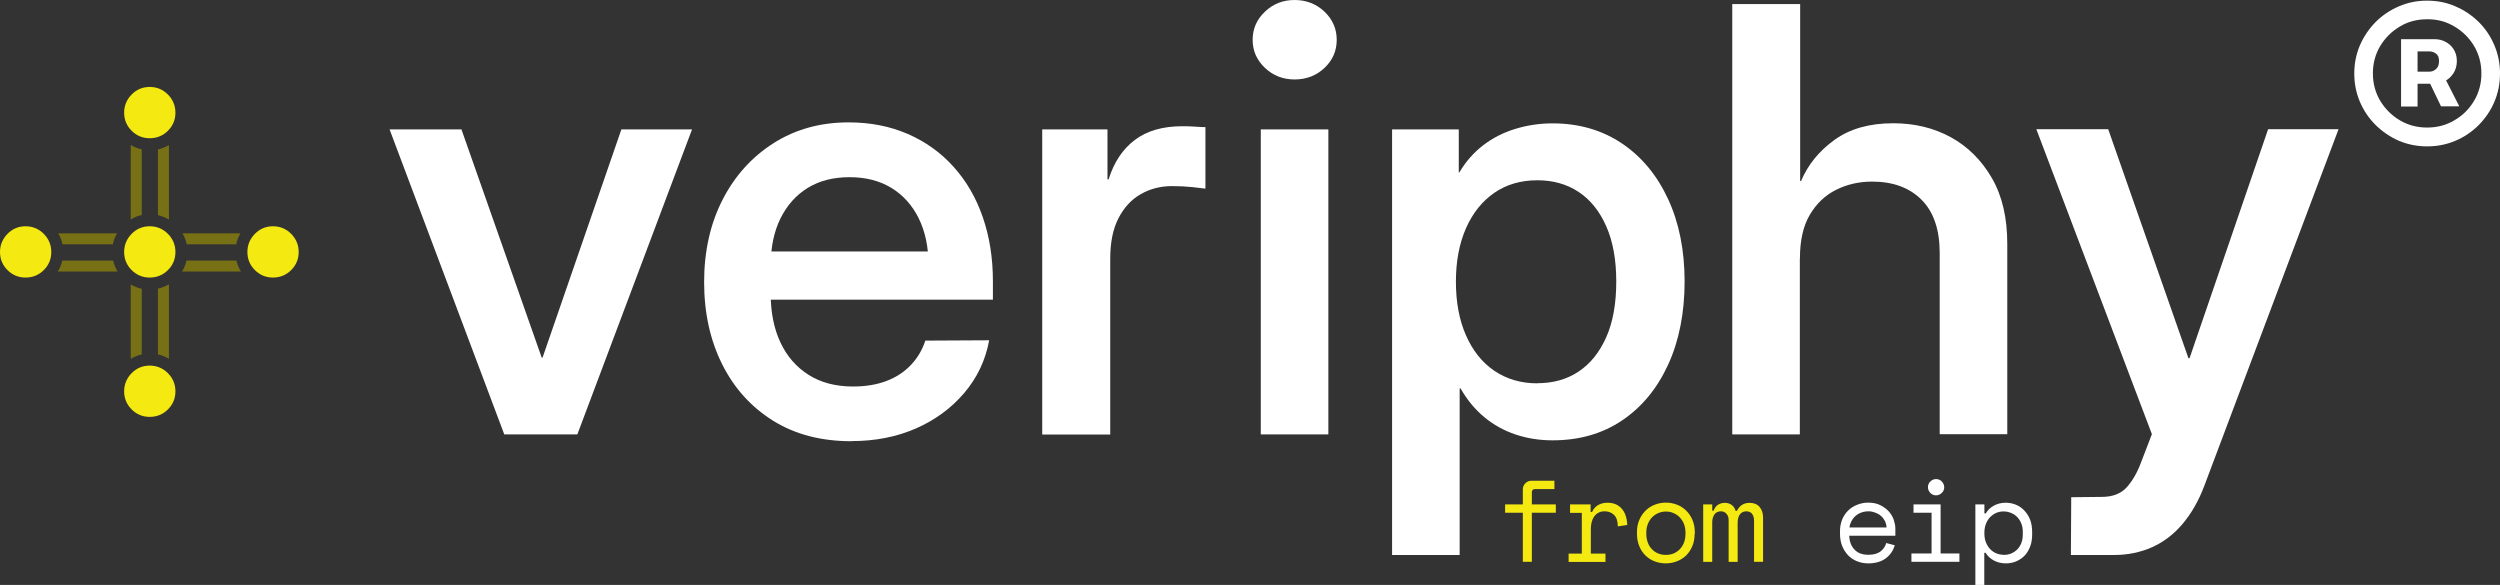<?xml version="1.0" encoding="UTF-8"?><svg id="Layer_2" xmlns="http://www.w3.org/2000/svg" viewBox="0 0 227.16 53.15"><rect x="0" y="0" width="227.16" height="53.15" fill="#333333" stroke="none"/><defs><style>.cls-1{fill:#f4e911;}.cls-1,.cls-2,.cls-3{stroke-width:0px;}.cls-2{fill:#777015;}.cls-3{fill:#fff;}</style></defs><g id="Layer_1-2"><path class="cls-3" d="M62.88,11.76l-10.42,27.71h-6.64l-10.42-27.71h6.53l7.29,20.73h.08l7.16-20.73h6.4Z"/><path class="cls-3" d="M77.36,40.09c-2.75,0-5.12-.62-7.11-1.86-1.99-1.24-3.54-2.95-4.63-5.13-1.09-2.18-1.64-4.67-1.64-7.47s.56-5.31,1.68-7.49,2.67-3.89,4.64-5.14,4.24-1.88,6.8-1.88c1.98,0,3.77.35,5.38,1.05,1.61.7,3,1.69,4.16,2.98,1.16,1.29,2.05,2.81,2.66,4.58.61,1.77.92,3.71.92,5.82v1.68h-23.64v-4.38h20.52l-2.73,1.23c0-1.63-.3-3.04-.89-4.24-.59-1.2-1.43-2.12-2.49-2.77-1.07-.65-2.33-.97-3.8-.97s-2.73.32-3.79.97c-1.06.65-1.88,1.57-2.48,2.77-.59,1.2-.89,2.61-.89,4.24v2.65c0,1.66.29,3.12.88,4.38.59,1.26,1.44,2.24,2.56,2.95,1.12.71,2.47,1.06,4.04,1.06,1.16,0,2.17-.17,3.06-.51.88-.34,1.62-.83,2.22-1.47s1.02-1.37,1.29-2.19l5.8-.03c-.33,1.8-1.08,3.39-2.26,4.78s-2.64,2.46-4.39,3.23c-1.76.77-3.71,1.15-5.84,1.15Z"/><path class="cls-3" d="M94.7,39.47V11.76h5.93v4.54h.1c.49-1.56,1.28-2.75,2.38-3.58,1.09-.83,2.53-1.25,4.32-1.25.44,0,.83.01,1.19.04.36.03.66.04.91.04v5.59c-.23-.03-.62-.08-1.19-.14-.57-.06-1.19-.09-1.85-.09-1.03,0-1.97.24-2.82.72-.85.48-1.53,1.21-2.03,2.18-.51.97-.76,2.2-.76,3.69v15.98h-6.17Z"/><path class="cls-3" d="M117.63,7.22c-1.05,0-1.95-.35-2.69-1.05-.74-.7-1.12-1.55-1.12-2.55s.37-1.85,1.12-2.56c.74-.71,1.64-1.06,2.69-1.06s1.97.35,2.72,1.06c.74.71,1.11,1.56,1.11,2.56s-.37,1.85-1.11,2.55c-.74.7-1.65,1.05-2.72,1.05ZM114.56,39.47V11.76h6.14v27.71h-6.14Z"/><path class="cls-3" d="M126.49,50.43V11.76h6.06v3.91h.05c.59-1,1.32-1.82,2.18-2.48.86-.66,1.83-1.15,2.91-1.48,1.08-.33,2.21-.5,3.38-.5,2.4,0,4.5.61,6.3,1.82s3.2,2.9,4.2,5.06,1.5,4.66,1.5,7.49-.5,5.39-1.5,7.56-2.39,3.86-4.18,5.06c-1.79,1.21-3.9,1.81-6.31,1.81-1.21,0-2.33-.18-3.37-.53-1.04-.35-1.99-.87-2.83-1.57-.85-.7-1.57-1.57-2.17-2.62h-.08v15.14h-6.14ZM139.69,34.82c1.43,0,2.69-.35,3.75-1.06,1.07-.71,1.9-1.75,2.51-3.12s.91-3.06.91-5.05-.3-3.65-.91-5.03-1.44-2.41-2.51-3.12c-1.07-.71-2.32-1.06-3.75-1.06-1.5,0-2.81.38-3.91,1.14-1.1.76-1.96,1.83-2.57,3.21-.61,1.38-.92,3-.92,4.86s.3,3.48.91,4.87,1.46,2.47,2.58,3.23c1.12.76,2.42,1.14,3.91,1.14Z"/><path class="cls-3" d="M163.54,23.49v15.98h-6.14V.37h6.17v16.08h.08c.63-1.49,1.64-2.73,3.04-3.74,1.4-1.01,3.17-1.51,5.33-1.51,1.94,0,3.69.42,5.24,1.27,1.55.85,2.79,2.09,3.73,3.71s1.4,3.62,1.4,5.98v17.29h-6.14v-16.45c0-2.13-.55-3.75-1.65-4.85-1.1-1.1-2.6-1.65-4.49-1.65-1.19,0-2.28.25-3.28.75s-1.79,1.26-2.39,2.28-.89,2.34-.89,3.95Z"/><path class="cls-3" d="M192.08,50.43h-3.91l.03-5.25,2.78-.03c.98,0,1.73-.29,2.26-.87.52-.58.95-1.32,1.29-2.23l1-2.6-10.5-27.71h6.53l7.29,20.81h.1l7.14-20.81h6.4l-12.2,32.41c-.51,1.35-1.16,2.49-1.96,3.44s-1.72,1.65-2.78,2.13c-1.06.47-2.22.71-3.48.71Z"/><path class="cls-1" d="M136.76,45.83h1.61v-1.33c0-.24.07-.43.23-.59s.35-.23.58-.23h2.06v.76h-1.77c-.19,0-.28.1-.28.32v1.07h2.18v.76h-2.18v4.46h-.82v-4.46h-1.61v-.76Z"/><path class="cls-1" d="M142.64,45.83h1.89v.69h.13c.13-.29.32-.5.57-.64s.53-.2.84-.2c.53,0,.95.17,1.27.52s.49.85.52,1.5l-.86.13c0-.48-.12-.83-.35-1.05-.23-.22-.52-.32-.85-.32-.22,0-.41.04-.56.13-.16.08-.29.2-.39.35-.11.15-.18.32-.23.52-.05.2-.07.41-.07.63v2.21h1.33v.76h-3.35v-.76h1.2v-3.7h-1.07v-.76Z"/><path class="cls-1" d="M153.98,48.5c0,.43-.07.82-.22,1.15-.14.33-.34.62-.57.84s-.52.4-.84.52c-.32.12-.65.18-.99.18s-.68-.06-1-.18c-.32-.12-.59-.29-.83-.52-.24-.23-.43-.51-.57-.84-.14-.33-.22-.72-.22-1.15v-.13c0-.43.07-.81.22-1.14.14-.33.34-.62.58-.85.24-.23.52-.41.84-.53.32-.12.65-.18.99-.18s.67.06.99.18c.32.12.59.3.84.53.24.23.43.52.58.85.14.33.22.71.22,1.14v.13ZM151.37,50.42c.25,0,.48-.04.7-.13.21-.09.4-.22.56-.38.16-.17.29-.37.38-.6s.14-.5.14-.8v-.13c0-.28-.05-.54-.14-.77-.09-.23-.22-.43-.38-.6-.16-.17-.35-.3-.57-.39-.22-.1-.45-.14-.69-.14s-.48.05-.69.14c-.22.09-.41.23-.57.39-.16.17-.29.37-.38.6-.09.24-.14.49-.14.77v.13c0,.3.05.56.14.8s.22.44.38.6c.16.17.35.3.56.38.21.09.45.13.7.13Z"/><path class="cls-1" d="M160.2,51.05h-.82v-3.75c0-.24-.06-.45-.17-.6s-.29-.24-.54-.24c-.23,0-.42.09-.56.26-.14.17-.22.44-.22.79v3.54h-.82v-3.79c0-.23-.06-.42-.19-.57-.13-.15-.29-.23-.51-.23-.25,0-.45.09-.58.27s-.21.42-.21.72v3.6h-.82v-5.22h.82v.57h.13c.09-.25.22-.43.4-.54s.38-.17.62-.17c.25,0,.46.07.63.2s.28.3.34.52h.13c.24-.48.62-.72,1.14-.72.39,0,.7.12.91.37.21.25.32.57.32.97v4.02Z"/><path class="cls-3" d="M168.03,48.69c.02.52.18.94.48,1.25.3.32.72.47,1.26.47.25,0,.46-.03.64-.08.18-.06.34-.13.47-.23.13-.1.23-.21.32-.34s.15-.27.19-.42l.78.21c-.15.48-.42.88-.82,1.18-.4.3-.93.46-1.6.46-.37,0-.71-.07-1.03-.2s-.58-.31-.81-.55c-.22-.24-.4-.52-.53-.85-.13-.33-.19-.7-.19-1.1v-.25c0-.37.07-.7.19-1.02.13-.32.31-.59.54-.82.23-.23.5-.41.82-.53.31-.13.65-.2,1.02-.2.43,0,.8.08,1.11.24.31.16.57.35.77.58.2.23.35.48.44.76s.14.53.14.76v.67h-4.21ZM169.78,46.46c-.23,0-.45.04-.65.11s-.38.18-.53.31c-.15.13-.27.29-.37.47-.09.18-.16.37-.18.58h3.37c-.01-.22-.07-.43-.16-.61-.1-.18-.22-.34-.37-.46-.15-.13-.32-.22-.52-.29-.19-.07-.39-.11-.59-.11Z"/><path class="cls-3" d="M173.68,50.29h1.83v-3.7h-1.64v-.76h2.46v4.46h1.71v.76h-4.36v-.76ZM175.18,44.27c0-.2.07-.38.22-.52.14-.14.32-.22.52-.22s.38.07.52.22.22.32.22.52-.07.38-.22.52-.32.22-.52.22-.38-.07-.52-.22c-.14-.14-.22-.32-.22-.52Z"/><path class="cls-3" d="M180.31,53.15h-.82v-7.32h.82v.82h.13c.18-.32.43-.55.76-.72.32-.17.67-.25,1.05-.25.32,0,.63.06.92.18.29.12.54.29.76.52.22.23.4.5.53.83.13.33.19.7.19,1.13v.21c0,.43-.06.81-.19,1.13-.13.33-.3.61-.52.83-.22.22-.48.39-.77.51-.29.12-.61.17-.94.17-.17,0-.34-.02-.52-.06-.18-.04-.34-.1-.5-.18s-.3-.18-.44-.3-.25-.25-.34-.42h-.13v2.9ZM182.06,50.42c.25,0,.48-.04.69-.13.21-.09.39-.21.55-.37.16-.16.28-.36.37-.59.09-.23.13-.49.13-.78v-.21c0-.28-.04-.53-.13-.76-.09-.23-.21-.42-.37-.59-.16-.17-.34-.29-.56-.38s-.44-.14-.69-.14-.47.05-.68.14c-.21.09-.39.23-.55.39-.16.17-.28.37-.37.6-.09.24-.14.49-.14.77v.13c0,.29.05.55.14.78s.22.44.37.6c.16.17.34.3.55.39s.44.14.68.14Z"/><path class="cls-1" d="M13.6,12.56c-.64,0-1.19-.23-1.64-.68s-.68-1-.68-1.64.23-1.19.68-1.65c.45-.46,1-.69,1.64-.69.65,0,1.2.23,1.66.69.45.46.68,1.01.68,1.65,0,.64-.23,1.19-.68,1.64-.45.45-1.01.68-1.66.68Z"/><path class="cls-1" d="M13.6,37.88c-.64,0-1.19-.23-1.64-.68s-.68-1-.68-1.64.23-1.19.68-1.65c.45-.46,1-.69,1.64-.69s1.2.23,1.66.69c.45.46.68,1.01.68,1.65,0,.64-.23,1.19-.68,1.64-.45.45-1.01.68-1.66.68Z"/><path class="cls-1" d="M13.6,25.22c-.64,0-1.19-.23-1.64-.68s-.68-1-.68-1.64.23-1.19.68-1.65c.45-.46,1-.69,1.64-.69.65,0,1.2.23,1.66.69.45.46.68,1.01.68,1.65,0,.64-.23,1.19-.68,1.64-.45.45-1.01.68-1.66.68Z"/><path class="cls-1" d="M24.8,25.22c-.64,0-1.19-.23-1.64-.68-.45-.45-.68-1-.68-1.64s.23-1.19.68-1.65c.45-.46,1-.69,1.64-.69.65,0,1.2.23,1.66.69.45.46.68,1.01.68,1.65s-.23,1.19-.68,1.64c-.45.45-1.01.68-1.66.68Z"/><path class="cls-1" d="M2.32,25.22c-.64,0-1.19-.23-1.64-.68C.23,24.09,0,23.54,0,22.9s.23-1.19.68-1.65c.45-.46,1-.69,1.64-.69.65,0,1.2.23,1.66.69.45.46.68,1.01.68,1.65s-.23,1.19-.68,1.64c-.45.45-1.01.68-1.66.68Z"/><path class="cls-2" d="M14.35,13.58v5.97c.36.08.69.22,1,.4v-6.77c-.31.18-.64.32-1,.4Z"/><path class="cls-2" d="M16.97,22.2h4.49c.07-.36.21-.69.39-1h-5.27c.18.31.32.64.39,1Z"/><path class="cls-2" d="M5.68,22.2h4.57c.07-.36.21-.69.39-1h-5.35c.18.31.32.64.39,1Z"/><path class="cls-2" d="M21.48,23.67h-4.53c-.08.36-.22.69-.41,1h5.35c-.19-.31-.33-.64-.41-1Z"/><path class="cls-2" d="M12.88,26.24c-.36-.08-.69-.21-1-.4v6.77c.31-.19.64-.33,1-.4v-5.97Z"/><path class="cls-2" d="M14.35,26.23v5.97c.36.08.69.22,1,.4v-6.77c-.31.18-.64.32-1,.4Z"/><path class="cls-2" d="M12.88,19.54v-5.97c-.36-.08-.69-.21-1-.4v6.77c.31-.19.64-.33,1-.4Z"/><path class="cls-2" d="M10.28,23.67h-4.62c-.08.36-.22.69-.41,1h5.44c-.19-.31-.33-.64-.41-1Z"/><path class="cls-3" d="M218.17,9.66V3.56h3.02c.34,0,.67.06.98.22.31.15.57.38.76.67.2.3.31.66.31,1.09s-.11.82-.32,1.13c-.2.31-.47.55-.79.71-.32.15-.66.23-1.01.23h-2.12v-1.1h1.75c.21,0,.41-.07.59-.23.19-.16.28-.4.28-.73s-.09-.55-.28-.68c-.18-.13-.38-.2-.58-.2h-1.09v5.01h-1.5ZM222.01,6.81l1.45,2.85h-1.66l-1.37-2.85h1.58ZM220.54,13.3c-.91,0-1.77-.17-2.57-.51-.8-.35-1.5-.83-2.11-1.43-.61-.61-1.09-1.31-1.43-2.11-.34-.8-.51-1.66-.51-2.57s.17-1.76.51-2.56c.35-.8.83-1.51,1.43-2.12.61-.61,1.31-1.08,2.11-1.42.8-.35,1.66-.52,2.57-.52s1.78.17,2.57.52c.8.34,1.51.82,2.12,1.42.61.61,1.08,1.31,1.42,2.12.34.8.51,1.65.51,2.56s-.17,1.77-.51,2.57c-.34.8-.82,1.5-1.42,2.11-.61.61-1.31,1.09-2.12,1.43-.8.34-1.65.51-2.57.51ZM220.54,11.59c.91,0,1.74-.22,2.48-.66.75-.44,1.35-1.03,1.79-1.78.44-.74.66-1.57.66-2.48s-.22-1.74-.66-2.48c-.44-.74-1.04-1.34-1.79-1.78-.74-.45-1.57-.67-2.48-.66-.91,0-1.74.21-2.48.66-.74.44-1.34,1.03-1.79,1.78-.44.74-.66,1.57-.66,2.48s.22,1.73.66,2.48c.45.74,1.04,1.34,1.79,1.78.74.44,1.57.66,2.48.66Z"/></g></svg>